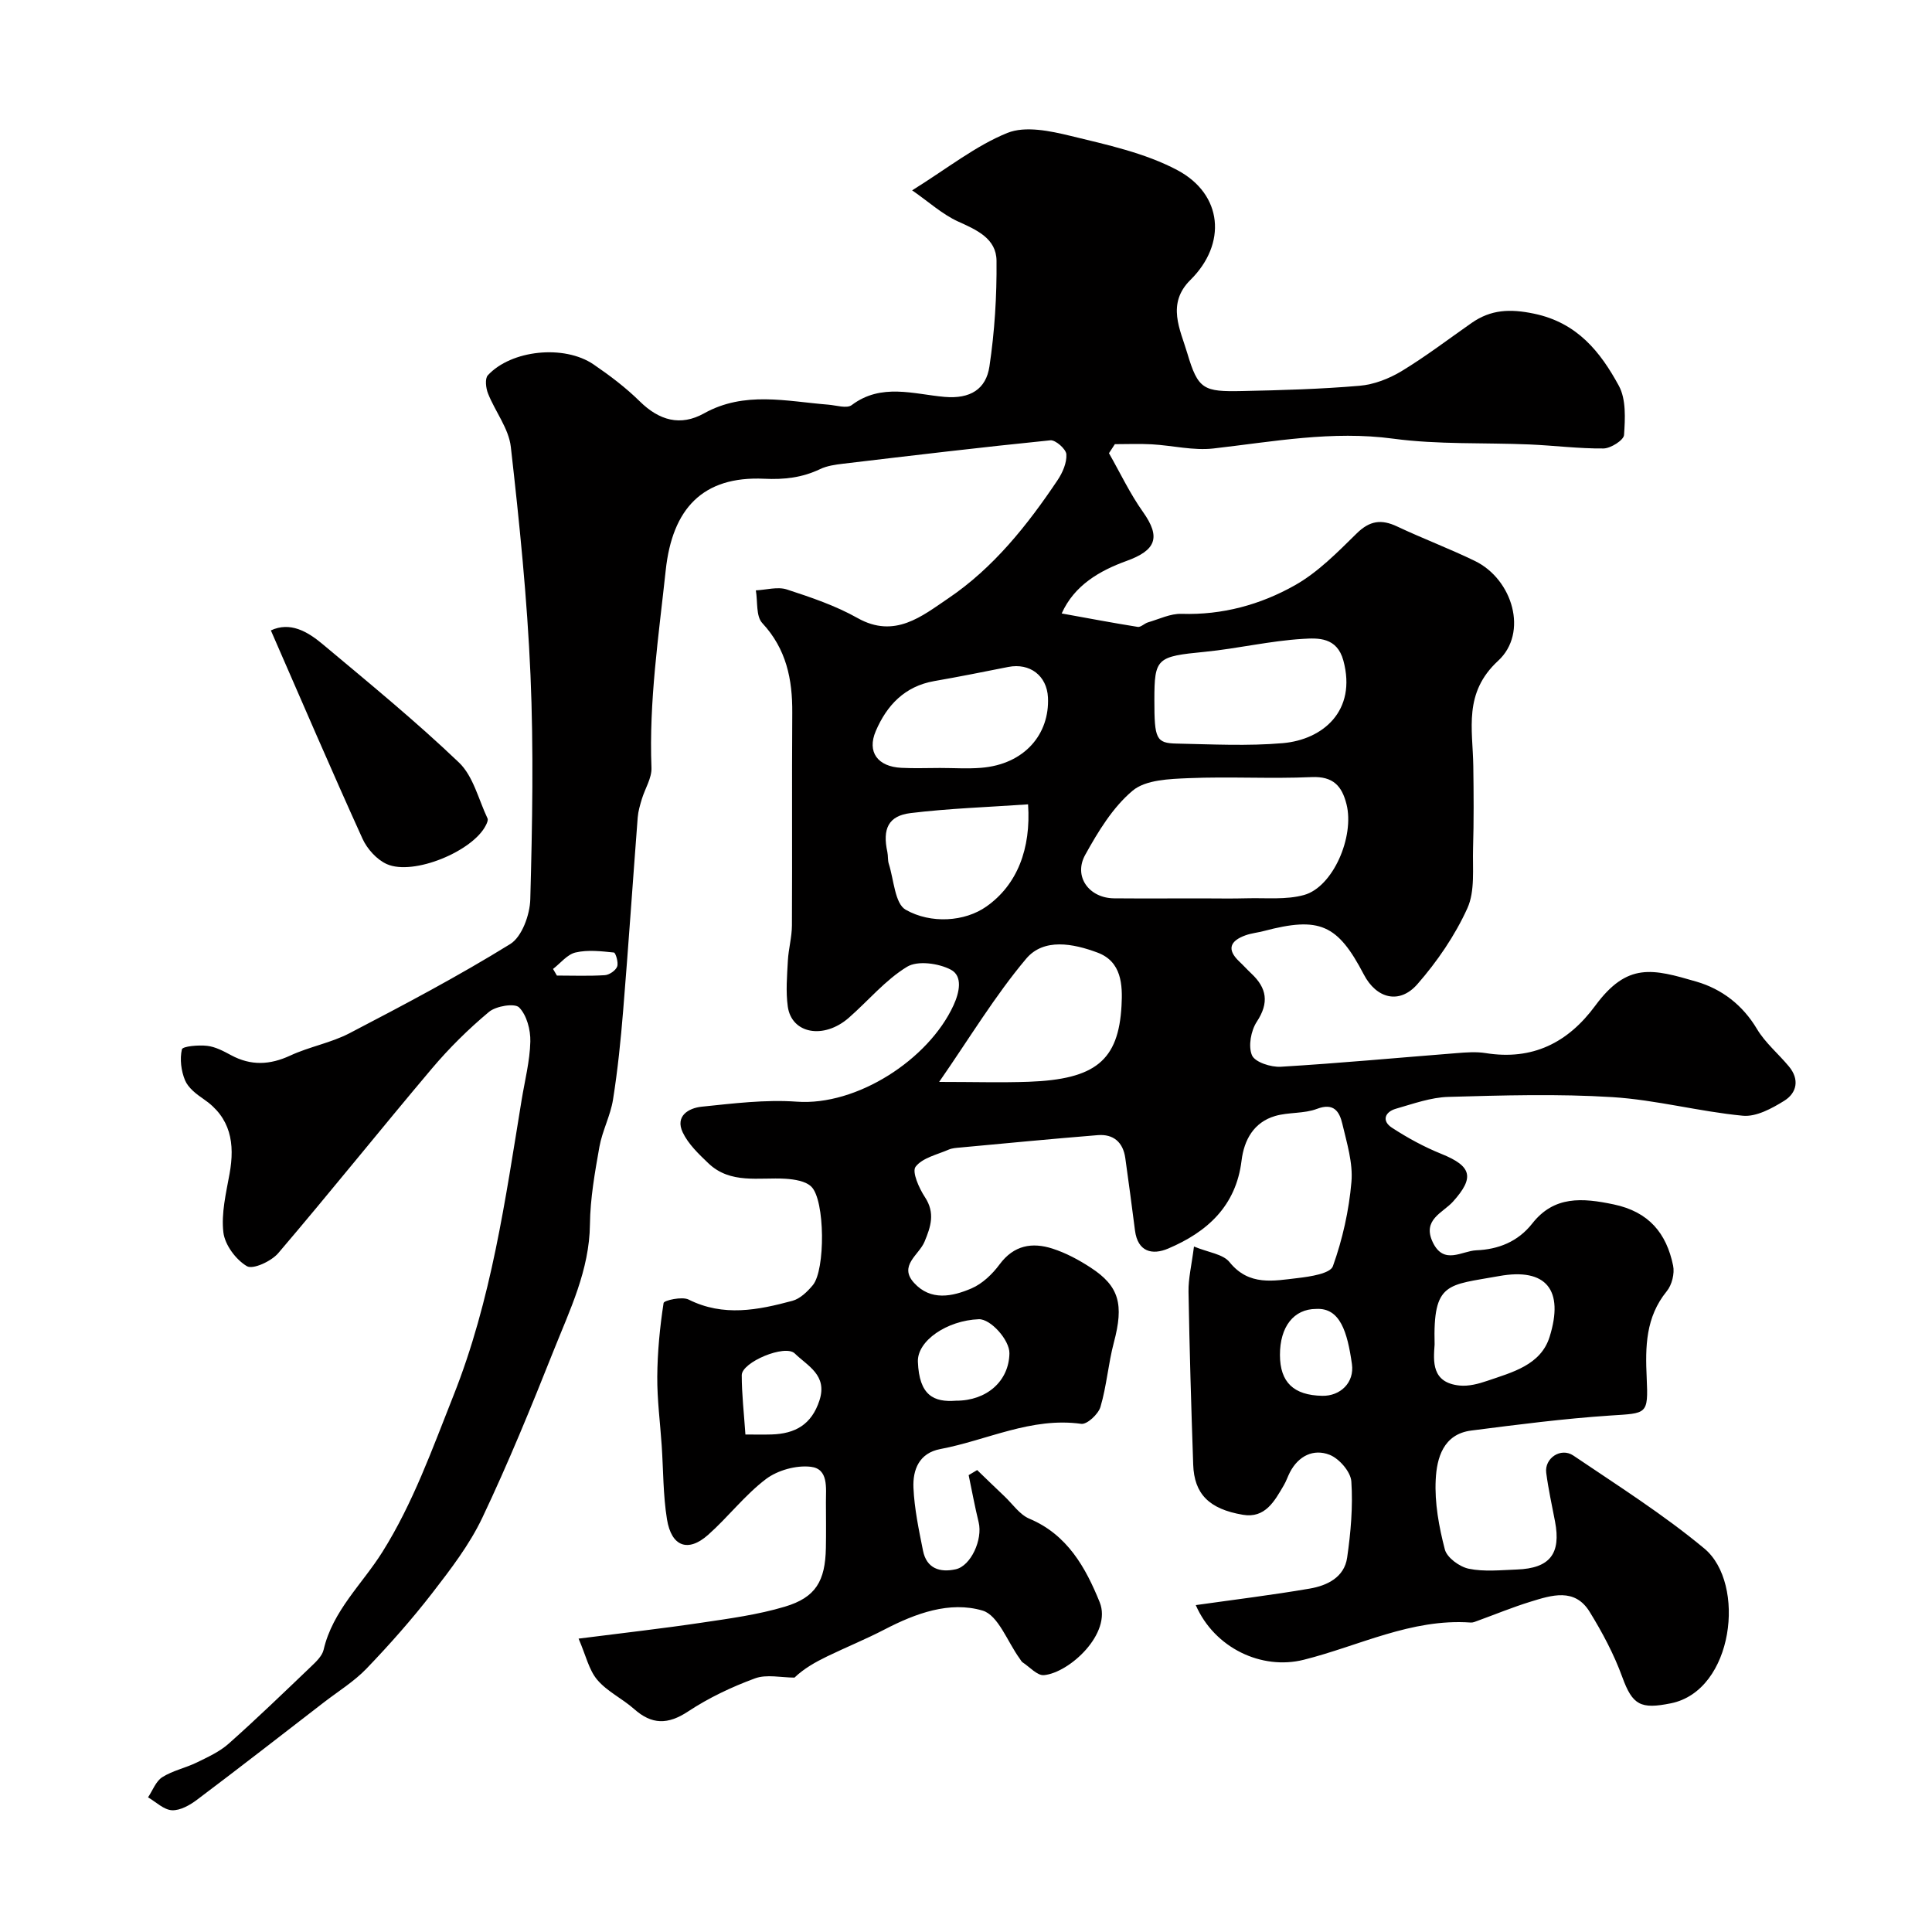 <svg enable-background="new 0 0 400 400" viewBox="0 0 400 400" xmlns="http://www.w3.org/2000/svg"><path d="m188.85 39.41c7.44-4.64 13.18-9.25 19.72-11.89 3.71-1.5 8.87-.41 13.11.62 7.5 1.83 15.33 3.51 22.05 7.07 9.48 5.03 10.28 15.29 2.74 22.74-5.02 4.96-2.09 10.32-.66 15.16 2.24 7.57 3.38 8.02 11.39 7.85 8.1-.17 16.22-.4 24.29-1.09 2.97-.25 6.08-1.46 8.66-3.01 5.02-3.04 9.7-6.62 14.52-9.99 4-2.79 7.94-2.97 12.93-1.93 8.95 1.86 13.74 7.9 17.57 14.94 1.52 2.8 1.3 6.79 1.07 10.18-.07 1.07-2.75 2.77-4.25 2.79-5.09.05-10.19-.61-15.29-.83-9.43-.4-18.96.05-28.26-1.2-12.64-1.7-24.82.62-37.19 2.03-4.17.48-8.51-.62-12.78-.86-2.54-.14-5.1-.03-7.65-.03-.41.62-.82 1.25-1.22 1.87 2.32 4.07 4.34 8.36 7.04 12.16 3.73 5.25 2.73 7.93-3.41 10.15-5.6 2.03-10.81 5.05-13.42 10.87 5.59 1.01 10.65 1.97 15.74 2.78.65.1 1.39-.72 2.14-.94 2.31-.67 4.65-1.84 6.95-1.76 8.44.27 16.34-1.9 23.46-5.92 4.77-2.69 8.82-6.83 12.79-10.73 2.7-2.66 5.11-2.98 8.37-1.44 5.3 2.5 10.81 4.57 16.08 7.13 7.87 3.81 11.11 14.9 4.83 20.68-7.22 6.65-5.26 14.1-5.14 21.76.08 5.7.12 11.4-.05 17.1-.12 4.17.44 8.81-1.18 12.38-2.57 5.66-6.24 11.02-10.34 15.71-3.72 4.25-8.49 2.99-11.09-1.99-5.44-10.43-9.18-12.05-20.72-9.01-1.25.33-2.57.45-3.79.89-3.1 1.12-3.99 2.86-1.28 5.42.85.8 1.63 1.67 2.48 2.47 3.23 3.02 3.74 6.06 1.14 10.01-1.21 1.84-1.8 5.07-.99 6.94.62 1.43 3.93 2.49 5.96 2.37 12.15-.73 24.27-1.87 36.41-2.82 1.99-.16 4.04-.32 5.99-.01 9.7 1.56 17.05-2.13 22.71-9.81 6.67-9.05 11.89-7.62 20.96-4.98 5.21 1.52 9.55 4.81 12.52 9.8 1.72 2.88 4.45 5.14 6.62 7.76 2.22 2.67 1.66 5.47-.98 7.11-2.56 1.59-5.8 3.35-8.56 3.09-9.04-.86-17.95-3.28-26.99-3.85-11.29-.71-22.66-.37-33.98-.05-3.64.1-7.29 1.43-10.86 2.45-2.32.67-2.96 2.53-.84 3.92 3.23 2.11 6.68 3.99 10.25 5.43 6.32 2.55 6.9 4.89 2.4 9.89-2.1 2.33-6.43 3.72-4.17 8.43 2.3 4.76 6.02 1.76 9.01 1.64 4.49-.18 8.59-1.74 11.58-5.55 4.52-5.76 10.35-5.32 16.86-3.95 7.29 1.53 10.92 5.97 12.3 12.67.34 1.64-.25 4.01-1.32 5.31-4.38 5.38-4.45 11.48-4.15 17.93.35 7.68.05 7.3-7.52 7.8-9.63.64-19.23 1.88-28.81 3.11-5.79.74-7.13 5.7-7.35 10.15-.25 4.8.67 9.78 1.89 14.47.44 1.7 3.05 3.6 4.96 3.99 3.2.66 6.63.28 9.96.16 6.83-.25 9.17-3.27 7.89-9.95-.64-3.35-1.38-6.69-1.82-10.06-.4-3.02 3.02-5.34 5.62-3.58 9.18 6.21 18.62 12.18 27.12 19.25 8.68 7.22 6.1 29.4-6.92 32.04-6.25 1.26-7.95.42-10.08-5.45-1.71-4.7-4.12-9.22-6.75-13.49-3.08-5.01-7.86-3.45-12.23-2.1-3.71 1.14-7.31 2.63-10.97 3.96-.46.17-.96.4-1.43.36-12.29-.87-23.12 4.84-34.57 7.71-8.72 2.18-18.47-2.43-22.35-11.32 7.91-1.12 15.79-2.08 23.6-3.42 3.6-.62 7.15-2.33 7.74-6.4.75-5.21 1.22-10.55.87-15.78-.13-2-2.51-4.74-4.5-5.52-3.32-1.3-6.46.21-8.23 3.65-.45.87-.75 1.82-1.25 2.66-1.92 3.28-3.86 6.89-8.47 6.11-7.04-1.19-10.08-4.34-10.29-10.38-.41-11.93-.77-23.87-.97-35.8-.05-2.72.63-5.44 1.13-9.36 2.97 1.23 6.02 1.55 7.37 3.24 4.03 4.99 9.13 3.86 14.11 3.29 2.58-.3 6.73-.93 7.28-2.45 2-5.58 3.33-11.54 3.84-17.45.34-3.93-.95-8.07-1.88-12.02-.59-2.52-1.74-4.45-5.26-3.11-2.68 1.02-5.85.66-8.64 1.47-4.45 1.3-6.45 4.97-6.97 9.24-1.15 9.42-7.11 14.78-15.19 18.21-3.29 1.4-6.29.7-6.87-3.72-.65-5.01-1.3-10.02-2.01-15.02-.46-3.27-2.45-5.01-5.72-4.74-9.48.77-18.96 1.68-28.43 2.56-.81.07-1.67.12-2.4.43-2.41 1.05-5.46 1.7-6.87 3.56-.79 1.04.72 4.44 1.94 6.29 2.16 3.28 1.2 6.13-.09 9.23-1.14 2.74-5.42 4.94-2.16 8.52 3.44 3.78 7.92 2.84 11.89 1.14 2.25-.97 4.33-2.96 5.82-4.98 2.95-3.98 6.73-4.61 10.94-3.26 2.77.89 5.44 2.32 7.89 3.92 5.98 3.88 6.91 7.67 4.82 15.53-1.16 4.38-1.49 8.99-2.77 13.32-.44 1.5-2.78 3.68-3.98 3.51-10.35-1.44-19.48 3.39-29.17 5.22-4.41.83-5.73 4.3-5.57 8 .19 4.37 1.12 8.74 1.98 13.05.74 3.68 3.49 4.57 6.78 3.84 3.14-.7 5.61-6.16 4.74-9.73-.79-3.23-1.39-6.5-2.07-9.76.59-.35 1.17-.7 1.76-1.05 1.88 1.81 3.75 3.64 5.65 5.43 1.69 1.6 3.14 3.79 5.16 4.64 7.88 3.31 11.66 10.14 14.55 17.27 2.62 6.47-6.25 14.63-11.53 15.12-1.38.13-2.95-1.69-4.41-2.64-.26-.17-.41-.52-.61-.78-2.53-3.46-4.44-8.99-7.7-9.95-6.81-2-13.84.57-20.27 3.91-3.87 2.01-7.93 3.66-11.86 5.56-2.48 1.2-4.87 2.55-6.8 4.41-2.75 0-5.76-.73-8.18.16-4.82 1.77-9.58 4.03-13.85 6.85-4.18 2.76-7.5 2.76-11.18-.51-2.43-2.16-5.58-3.62-7.63-6.05-1.73-2.05-2.35-5.04-3.86-8.52 9.34-1.19 17.43-2.1 25.47-3.3 5.79-.86 11.67-1.65 17.25-3.32 6.39-1.91 8.35-5.31 8.48-12.16.06-3.17.02-6.33.01-9.5-.01-2.93.57-6.87-3.14-7.3-3-.35-6.84.71-9.26 2.53-4.4 3.33-7.84 7.88-12 11.57-4.15 3.68-7.59 2.44-8.51-3.23-.81-5.01-.75-10.16-1.09-15.24-.32-4.76-.95-9.52-.92-14.27.04-5.1.53-10.23 1.31-15.27.08-.54 3.82-1.39 5.18-.71 7.21 3.61 14.36 2.18 21.49.26 1.6-.43 3.11-1.9 4.23-3.25 2.61-3.13 2.54-17.59-.31-20.38-1.19-1.17-3.5-1.52-5.34-1.64-5.5-.34-11.39 1.18-15.99-3.22-2-1.91-4.15-3.96-5.3-6.38-1.61-3.4 1.23-5.04 3.92-5.32 6.54-.67 13.18-1.51 19.7-1.04 12.39.9 27.28-8.69 32.45-19.96 1.22-2.66 1.96-6.06-.58-7.38-2.53-1.32-6.86-1.92-9.04-.59-4.49 2.73-8.02 7.02-12.05 10.55-5.19 4.54-11.86 3.34-12.65-2.33-.43-3.1-.15-6.33.02-9.48.13-2.44.83-4.87.84-7.31.08-14.67-.03-29.33.07-44 .05-6.95-1.22-13.22-6.21-18.59-1.33-1.43-.93-4.47-1.33-6.77 2.15-.1 4.5-.81 6.41-.19 5 1.63 10.09 3.35 14.65 5.92 7.69 4.33 13.35-.41 18.74-4.05 9.37-6.32 16.4-15.15 22.67-24.5 1.04-1.55 1.93-3.6 1.82-5.35-.06-1.08-2.25-3.01-3.31-2.9-14.33 1.44-28.63 3.15-42.94 4.85-1.6.19-3.3.43-4.73 1.11-3.71 1.77-7.41 2.2-11.59 2-12.76-.59-19.02 6.24-20.38 18.95-1.46 13.62-3.49 27.13-2.95 40.9.08 2.13-1.35 4.31-2 6.49-.37 1.23-.75 2.5-.85 3.78-1.02 13.32-1.92 26.65-3.01 39.96-.5 6.17-1.13 12.34-2.1 18.45-.53 3.33-2.22 6.46-2.82 9.79-.94 5.3-1.9 10.69-1.96 16.05-.11 9.5-4.17 17.73-7.53 26.17-4.63 11.64-9.38 23.26-14.75 34.57-2.65 5.58-6.55 10.66-10.36 15.59-4.23 5.46-8.83 10.66-13.62 15.65-2.58 2.68-5.86 4.7-8.83 6.99-8.72 6.73-17.42 13.51-26.22 20.13-1.49 1.13-3.5 2.28-5.22 2.2-1.69-.08-3.31-1.71-4.96-2.67.96-1.43 1.62-3.34 2.96-4.18 2.15-1.36 4.8-1.9 7.12-3.03 2.29-1.12 4.72-2.22 6.6-3.89 5.82-5.17 11.42-10.58 17.05-15.96 1.05-1 2.31-2.19 2.62-3.49 1.88-8.11 7.99-13.58 12.17-20.25 6.34-10.1 10.3-21.26 14.7-32.34 7.88-19.83 10.74-40.55 14.13-61.26.66-4.02 1.7-8.04 1.8-12.08.06-2.41-.74-5.46-2.32-7.06-.92-.93-4.78-.3-6.24.92-4.25 3.55-8.25 7.5-11.83 11.74-10.69 12.66-21.04 25.6-31.8 38.21-1.43 1.68-5.24 3.44-6.49 2.7-2.28-1.34-4.56-4.41-4.87-6.99-.47-3.95.55-8.13 1.28-12.15 1.13-6.25.28-11.62-5.41-15.48-1.49-1.01-3.16-2.31-3.81-3.87-.81-1.94-1.11-4.39-.65-6.4.15-.65 3.45-.94 5.23-.73 1.71.19 3.4 1.1 4.96 1.94 4.11 2.21 8.02 2.03 12.25.07 3.96-1.84 8.43-2.62 12.28-4.63 11.24-5.86 22.48-11.79 33.25-18.45 2.43-1.5 4.08-6.07 4.16-9.27.42-15.49.71-31.01.04-46.48-.68-15.76-2.29-31.5-4.07-47.19-.43-3.81-3.24-7.31-4.72-11.05-.45-1.12-.67-3.08-.04-3.77 4.85-5.26 15.82-6.39 21.89-2.25 3.37 2.3 6.68 4.8 9.58 7.66 4.01 3.94 8.4 5.2 13.3 2.47 8.36-4.66 17.05-2.49 25.71-1.8 1.65.13 3.85.86 4.87.08 6.12-4.6 12.83-2.25 19.2-1.69 5.36.47 8.6-1.62 9.3-6.29 1.08-7.22 1.54-14.59 1.47-21.89-.04-4.6-4.06-6.37-7.96-8.13-3.25-1.48-6.04-4.04-9.51-6.45zm59.81 146.59c3.17 0 6.33.07 9.5-.02 3.96-.11 8.1.35 11.82-.68 6-1.65 10.49-12.08 8.8-18.79-.95-3.78-2.76-5.82-7.23-5.62-8.48.38-17-.14-25.49.22-3.95.17-8.84.32-11.55 2.58-4.12 3.45-7.16 8.48-9.83 13.3-2.48 4.48.79 8.95 5.97 9 6.01.05 12.01.01 18.01.01zm-9.66-41.05c0 8.02.35 8.91 4.6 9 7.33.15 14.72.54 22-.09 8.25-.72 15.35-6.66 12.53-17.1-1.32-4.87-5.25-4.68-8.35-4.49-6.8.4-13.52 2.01-20.31 2.68-9.97.97-10.47 1.26-10.47 10zm-44.56 79.05c7.19 0 12.88.17 18.55-.03 13.77-.51 18.59-4.38 19.21-15.76.24-4.3.03-9.13-4.98-10.99-5.01-1.87-11.12-3.07-14.77 1.28-6.45 7.66-11.67 16.36-18.01 25.5zm.17-65c2.83 0 5.68.19 8.49-.03 9.08-.72 14.23-7.04 13.87-14.56-.22-4.55-3.78-7.19-8.19-6.33-5.11 1.01-10.22 2.04-15.35 2.93-6.12 1.07-9.83 5.02-12.11 10.35-1.86 4.34.4 7.37 5.29 7.61 2.67.14 5.34.03 8 .03zm18.24 7.53c-8.31.58-16.36.84-24.32 1.81-4.63.56-5.85 3.29-4.81 8.07.17.8.05 1.68.3 2.45 1.05 3.29 1.25 8.22 3.49 9.49 5.2 2.96 12.24 2.5 16.72-.67 6.35-4.47 9.25-11.92 8.62-21.15zm84.17 111.84c-.25 3.47-.67 7.89 5.16 8.49 1.86.19 3.9-.34 5.71-.96 5.19-1.78 11.11-3.26 12.94-9.12 3.02-9.68-.66-14.36-10.48-12.58-10.67 1.94-13.68 1.13-13.33 14.17zm-99.09 11.63c6.36.02 10.96-4.05 11.06-9.8.05-2.76-3.9-7.16-6.34-7.07-6.59.25-12.78 4.47-12.61 8.82.27 6.97 3.29 8.41 7.89 8.05zm-43.6 7c2.1 0 3.76.04 5.42-.01 4.85-.15 8.27-2.01 9.91-7.05 1.71-5.26-2.47-7.13-5.11-9.72-2-1.96-10.97 1.8-10.98 4.49 0 3.93.46 7.85.76 12.29zm118.17-26c-4.63 0-7.52 3.68-7.5 9.55.02 5.63 2.82 8.33 8.77 8.44 3.7.07 6.68-2.71 6.13-6.59-.94-6.62-2.44-11.68-7.4-11.4zm-158-70.39c.27.46.53.91.8 1.37 3.31 0 6.63.13 9.92-.08.93-.06 2.23-.95 2.55-1.77.32-.81-.31-2.88-.67-2.92-2.63-.27-5.4-.6-7.93-.01-1.72.39-3.12 2.22-4.67 3.41z" fill="#010000"/><path d="m56.08 130.52c3.98-1.86 7.57.21 10.71 2.84 9.56 8.01 19.24 15.92 28.24 24.52 2.96 2.83 4.04 7.64 5.91 11.57.16.34-.12.97-.34 1.4-2.67 5.38-14.97 10.5-20.5 8.06-2.08-.92-4.09-3.15-5.05-5.27-6.43-14.16-12.57-28.47-18.97-43.12z" fill="#010000"/></svg>